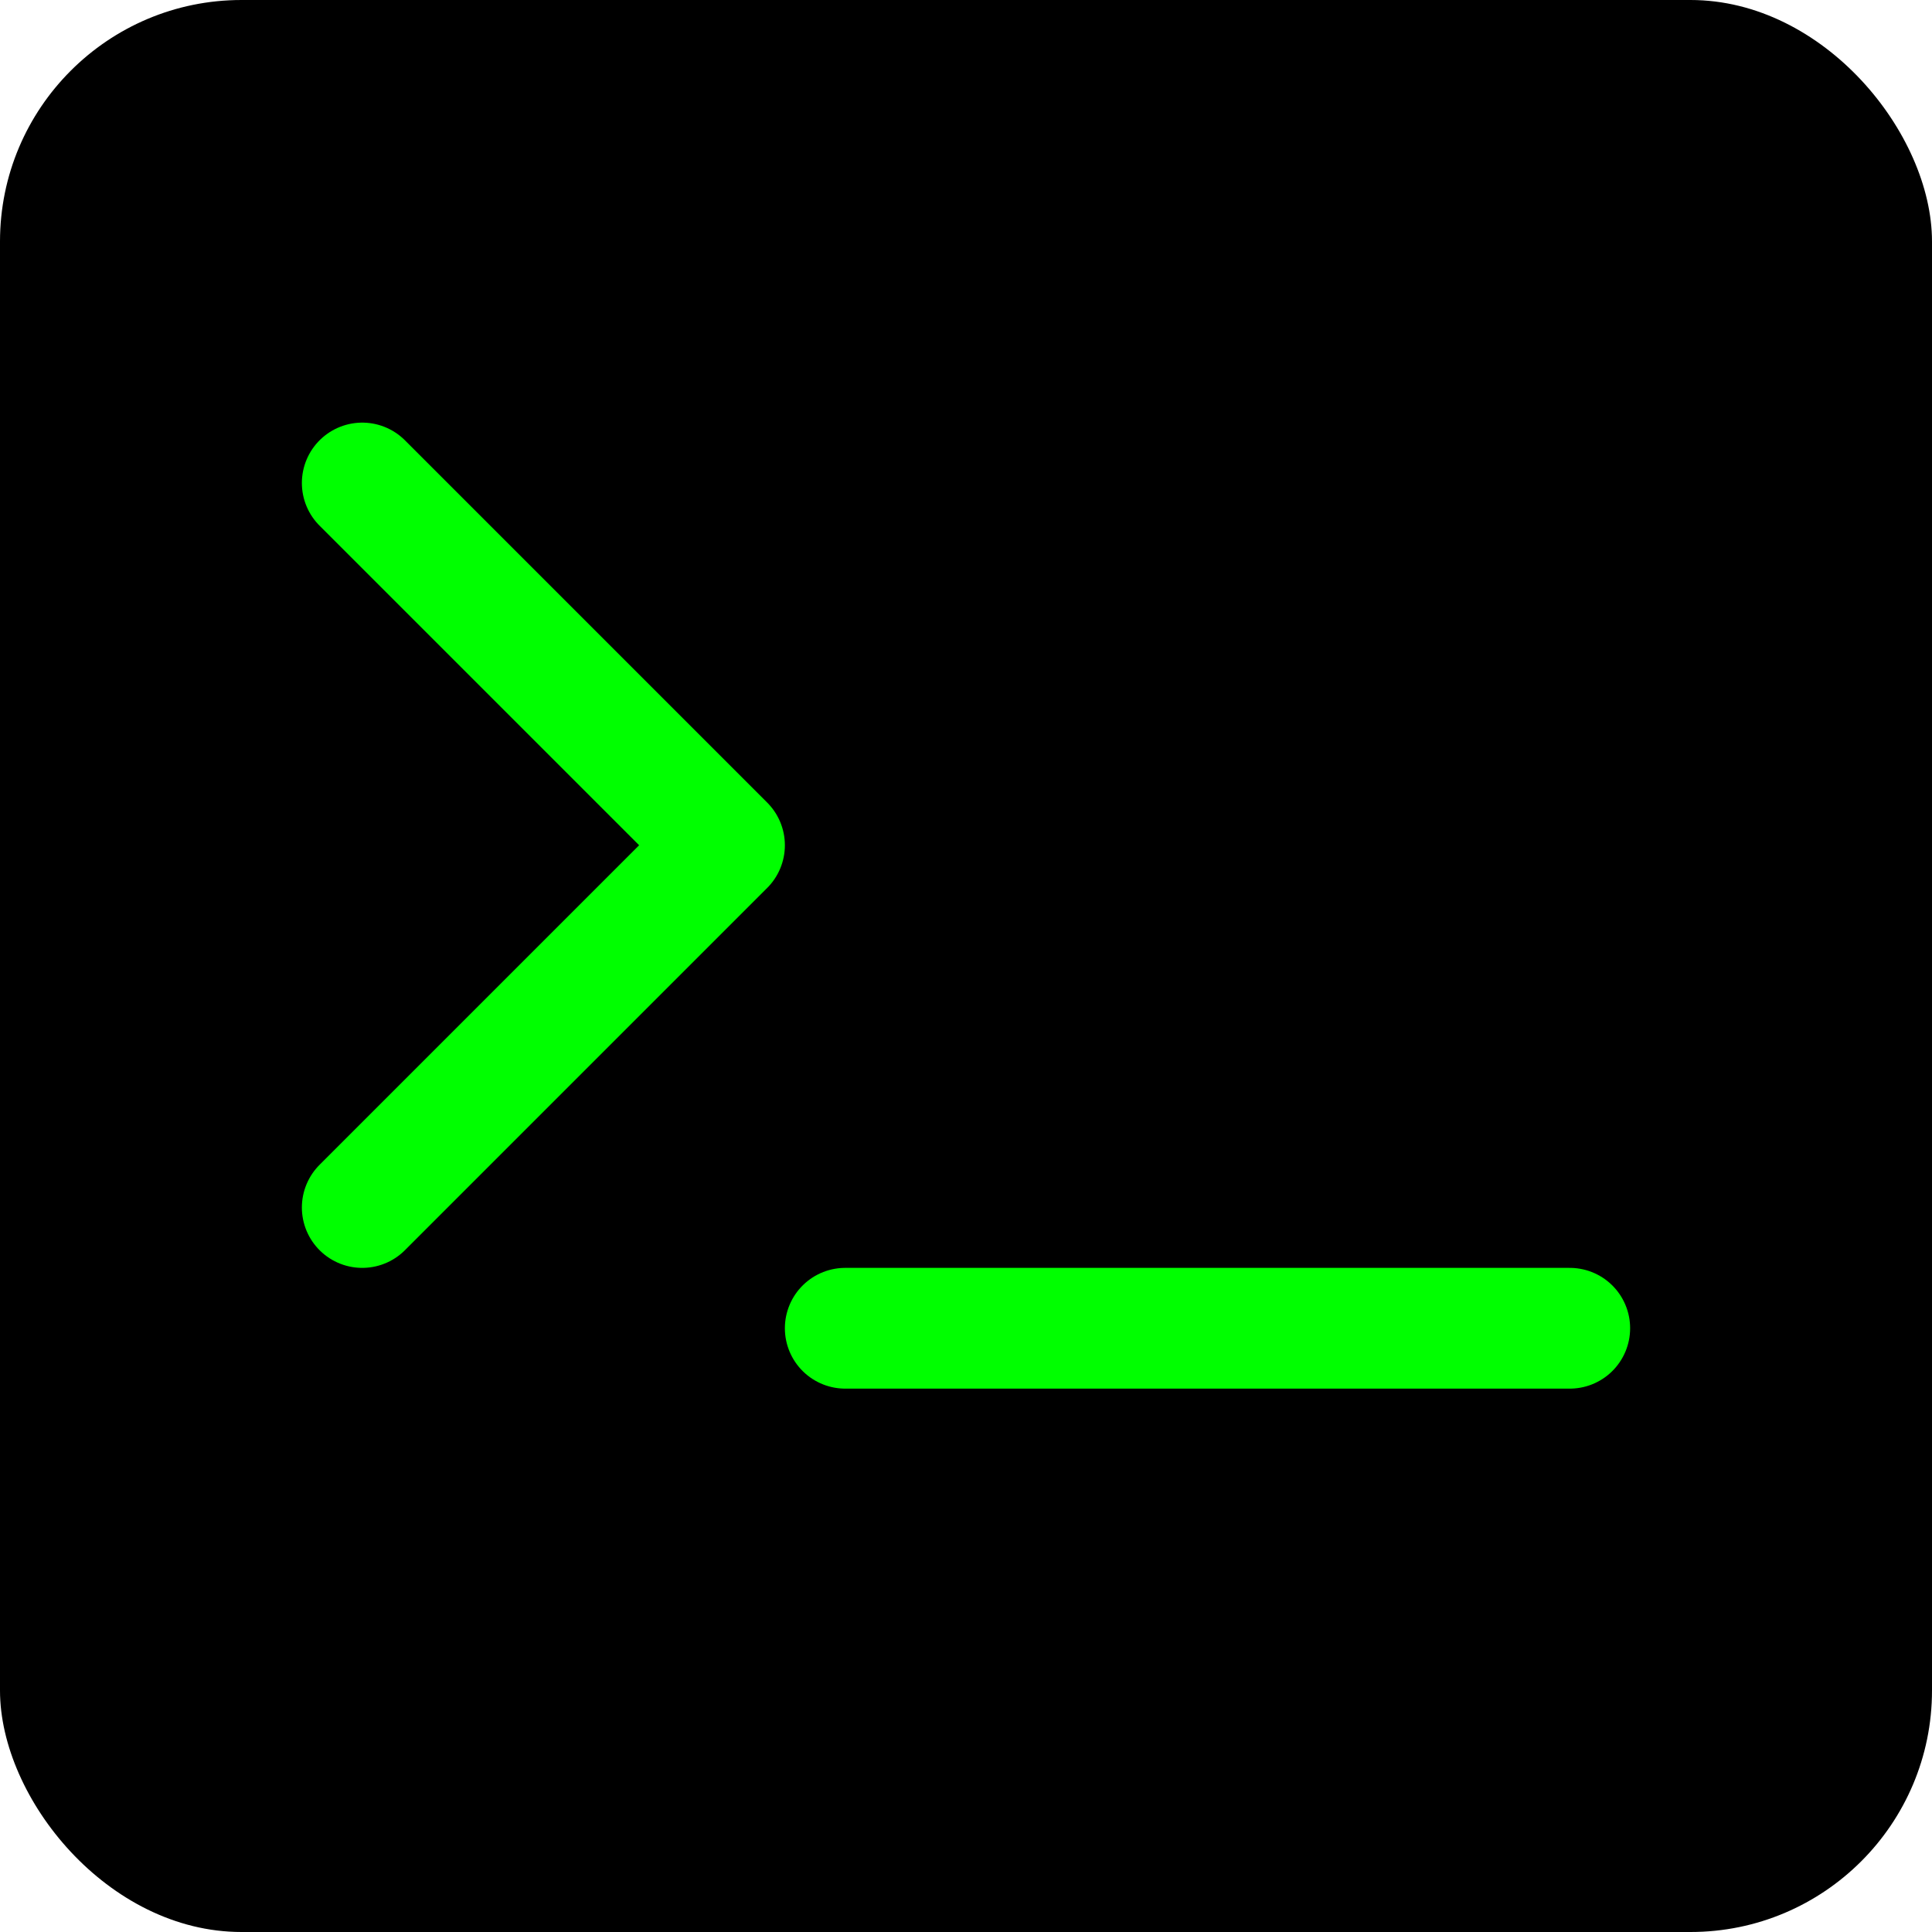 <?xml version="1.0" encoding="UTF-8"?>
<svg width="32" height="32" viewBox="0 0 32 32" fill="none" xmlns="http://www.w3.org/2000/svg">
  <rect width="32" height="32" rx="4" fill="black"/>
  <path d="M6 8L12 14L6 20" stroke="#00FF00" stroke-width="2" stroke-linecap="round" stroke-linejoin="round"/>
  <path d="M14 22H26" stroke="#00FF00" stroke-width="2" stroke-linecap="round"/>
</svg> 